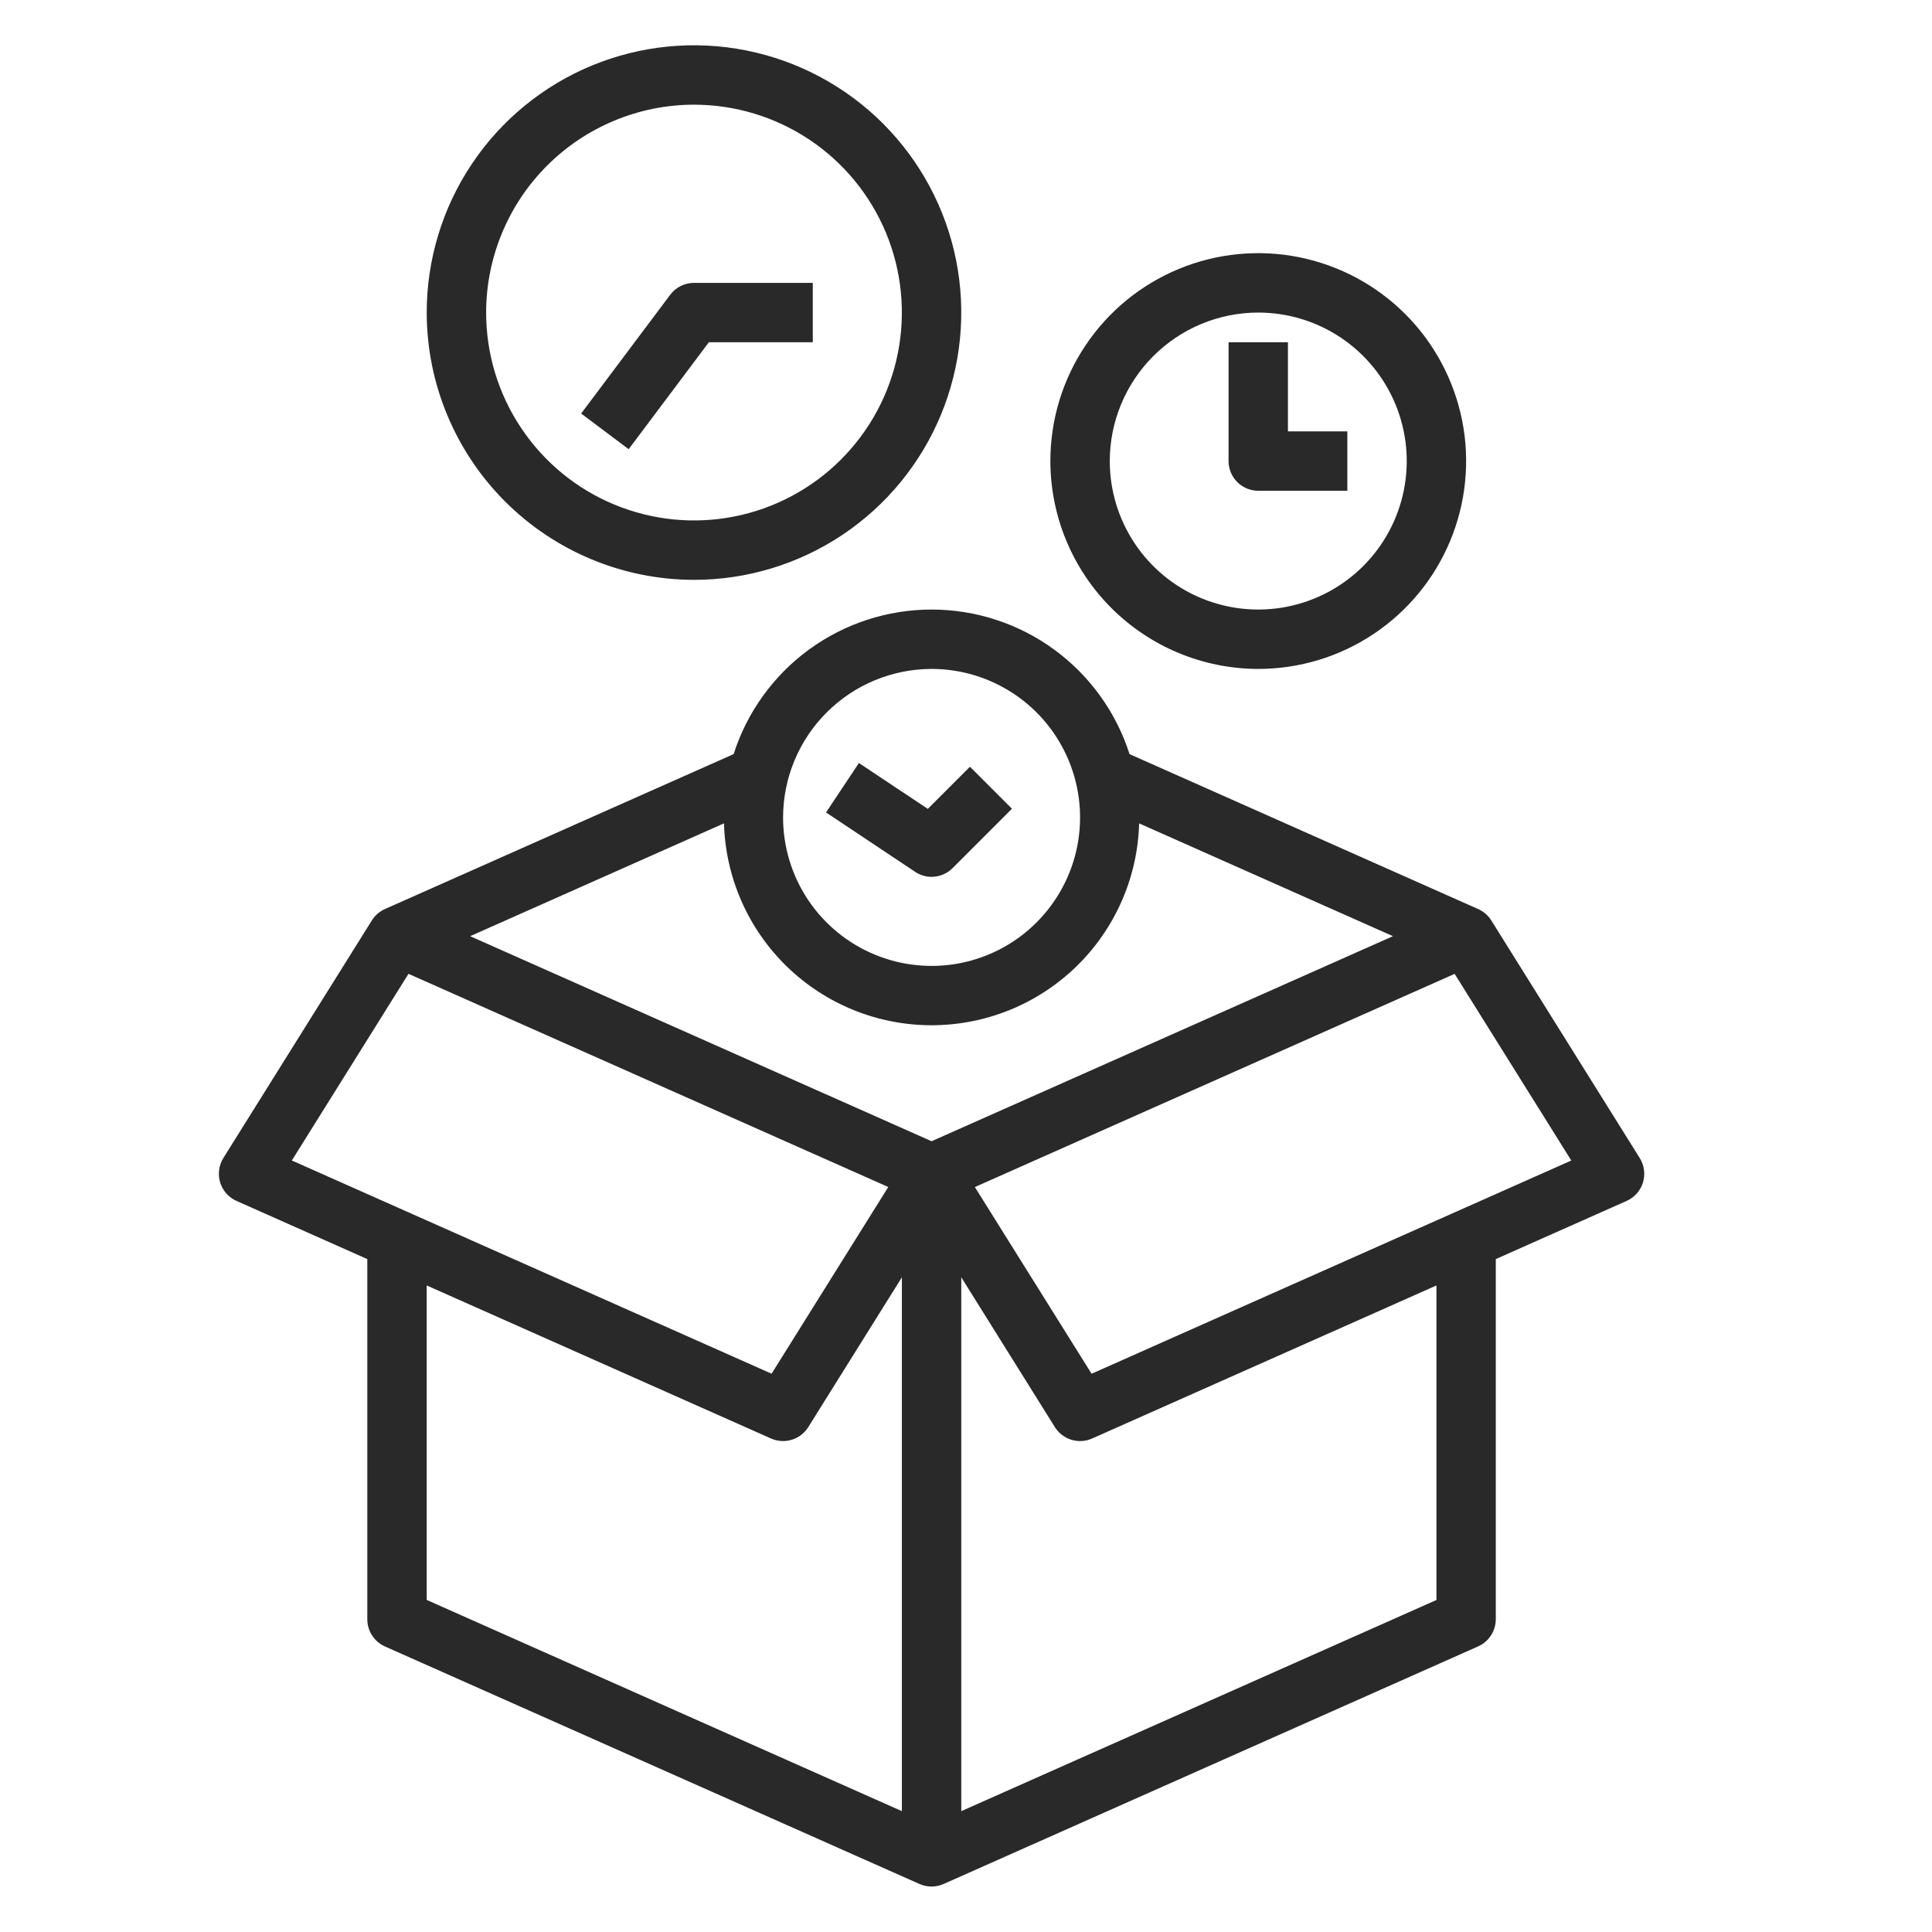 <svg width="60" height="60" viewBox="0 0 60 60" fill="none" xmlns="http://www.w3.org/2000/svg">
<path d="M7.344 37.295L11.407 39.102V50.289C11.407 50.467 11.459 50.642 11.556 50.791C11.653 50.941 11.792 51.059 11.954 51.132L28.556 58.509C28.674 58.561 28.801 58.588 28.93 58.588C29.059 58.588 29.186 58.561 29.304 58.509L45.905 51.13C46.068 51.057 46.207 50.939 46.304 50.789C46.401 50.64 46.453 50.465 46.453 50.287V39.102L50.516 37.296C50.637 37.242 50.744 37.163 50.832 37.065C50.919 36.966 50.985 36.85 51.023 36.724C51.062 36.597 51.073 36.464 51.056 36.334C51.039 36.203 50.994 36.077 50.924 35.965L46.314 28.586C46.217 28.43 46.075 28.307 45.907 28.232L35.079 23.42C34.662 22.117 33.842 20.979 32.737 20.172C31.633 19.365 30.3 18.93 28.931 18.93C27.563 18.93 26.23 19.365 25.125 20.172C24.02 20.979 23.2 22.116 22.784 23.419L11.955 28.231C11.787 28.306 11.645 28.429 11.548 28.585L6.937 35.963C6.867 36.075 6.822 36.201 6.805 36.332C6.788 36.463 6.799 36.596 6.837 36.722C6.876 36.848 6.941 36.965 7.028 37.064C7.116 37.163 7.223 37.242 7.344 37.295ZM13.252 39.921L23.945 44.674C24.148 44.764 24.377 44.778 24.59 44.713C24.802 44.648 24.984 44.508 25.102 44.32L28.009 39.668V56.247L13.252 49.687L13.252 39.921ZM28.931 35.442L14.601 29.074L22.484 25.57C22.531 27.249 23.23 28.843 24.434 30.014C25.638 31.185 27.251 31.84 28.93 31.84C30.61 31.84 32.223 31.185 33.427 30.015C34.631 28.844 35.331 27.25 35.377 25.571L43.26 29.074L28.931 35.442ZM44.61 49.689L29.853 56.247V39.667L32.76 44.32C32.878 44.508 33.06 44.648 33.272 44.713C33.485 44.778 33.714 44.764 33.917 44.674L44.61 39.921V49.689ZM48.798 36.041L33.9 42.663L30.275 36.865L45.175 30.244L48.798 36.041ZM28.931 20.774C29.843 20.774 30.734 21.045 31.493 21.552C32.251 22.058 32.842 22.779 33.191 23.621C33.54 24.464 33.632 25.391 33.454 26.286C33.276 27.18 32.836 28.002 32.191 28.647C31.547 29.292 30.725 29.731 29.83 29.909C28.936 30.087 28.009 29.995 27.166 29.646C26.323 29.297 25.603 28.706 25.096 27.948C24.59 27.189 24.319 26.298 24.319 25.386C24.321 24.163 24.807 22.991 25.672 22.127C26.536 21.262 27.708 20.776 28.931 20.774ZM12.686 30.243L27.586 36.864L23.962 42.662L9.063 36.04L12.686 30.243ZM39.076 20.774C40.353 20.774 41.601 20.396 42.663 19.686C43.724 18.977 44.552 17.968 45.04 16.789C45.529 15.609 45.657 14.311 45.408 13.059C45.158 11.806 44.544 10.656 43.641 9.753C42.738 8.85 41.588 8.236 40.335 7.986C39.083 7.737 37.785 7.865 36.605 8.354C35.425 8.842 34.417 9.67 33.708 10.732C32.998 11.793 32.62 13.041 32.62 14.318C32.622 16.03 33.303 17.671 34.513 18.881C35.723 20.091 37.364 20.772 39.076 20.774ZM39.076 9.707C39.988 9.707 40.88 9.977 41.638 10.484C42.396 10.99 42.987 11.711 43.336 12.553C43.685 13.396 43.777 14.323 43.599 15.218C43.421 16.112 42.982 16.934 42.337 17.579C41.692 18.224 40.87 18.663 39.976 18.841C39.081 19.019 38.154 18.928 37.311 18.579C36.469 18.23 35.748 17.639 35.242 16.88C34.735 16.122 34.465 15.23 34.465 14.318C34.466 13.096 34.952 11.924 35.817 11.059C36.681 10.195 37.853 9.708 39.076 9.707V9.707ZM21.552 18.008C23.194 18.008 24.799 17.521 26.164 16.609C27.529 15.697 28.593 14.4 29.221 12.883C29.849 11.367 30.014 9.698 29.694 8.087C29.373 6.477 28.583 4.998 27.422 3.837C26.261 2.677 24.782 1.886 23.172 1.566C21.562 1.245 19.893 1.41 18.376 2.038C16.859 2.666 15.563 3.73 14.651 5.095C13.739 6.46 13.252 8.065 13.252 9.707C13.254 11.908 14.13 14.018 15.686 15.574C17.242 17.13 19.352 18.005 21.552 18.008ZM21.552 3.251C22.829 3.251 24.078 3.63 25.139 4.339C26.201 5.048 27.028 6.057 27.517 7.236C28.006 8.416 28.133 9.714 27.884 10.966C27.635 12.219 27.02 13.369 26.117 14.272C25.215 15.175 24.064 15.79 22.812 16.039C21.56 16.288 20.262 16.16 19.082 15.671C17.902 15.183 16.894 14.355 16.185 13.293C15.475 12.232 15.097 10.984 15.097 9.707C15.099 7.995 15.78 6.354 16.99 5.144C18.2 3.934 19.841 3.253 21.552 3.251Z" fill="#282928"/>
<path d="M28.931 27.231C29.052 27.231 29.172 27.207 29.284 27.16C29.396 27.114 29.497 27.046 29.583 26.96L31.427 25.116L30.123 23.812L28.814 25.121L26.675 23.696L25.653 25.231L28.42 27.076C28.571 27.177 28.749 27.231 28.931 27.231ZM39.076 15.241H41.843V13.396H39.998V10.629H38.154V14.318C38.154 14.44 38.178 14.559 38.224 14.671C38.27 14.783 38.338 14.885 38.424 14.971C38.51 15.056 38.611 15.124 38.723 15.171C38.835 15.217 38.955 15.241 39.076 15.241ZM22.014 10.629H25.242V8.785H21.553C21.409 8.785 21.268 8.818 21.14 8.882C21.012 8.946 20.901 9.039 20.815 9.153L18.048 12.843L19.524 13.95L22.014 10.629Z" fill="#282928"/>
</svg>
